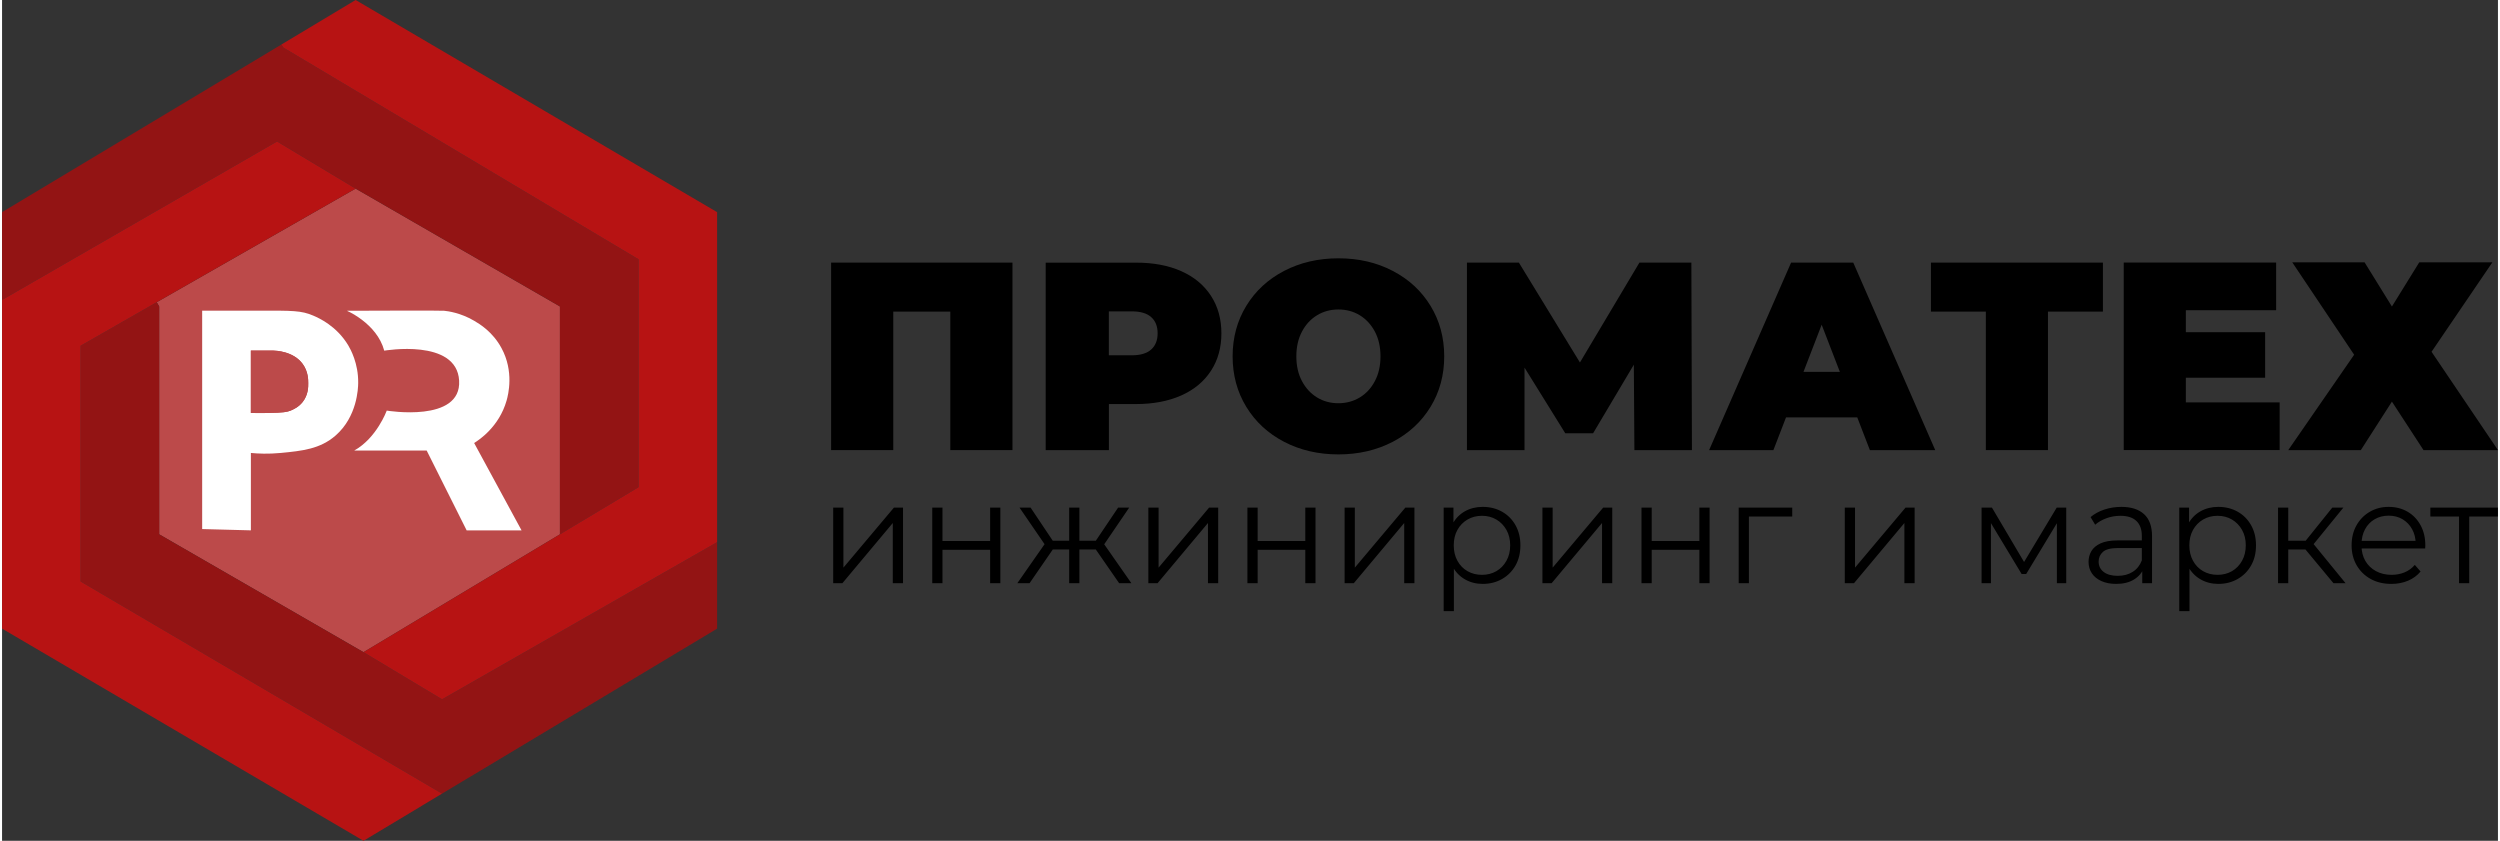 <?xml version="1.0" encoding="UTF-8"?>
<!DOCTYPE svg PUBLIC "-//W3C//DTD SVG 1.1//EN" "http://www.w3.org/Graphics/SVG/1.1/DTD/svg11.dtd">
<!-- Creator: CorelDRAW 2017 -->
<svg xmlns="http://www.w3.org/2000/svg" xml:space="preserve" width="895px" height="301px" version="1.1" style="shape-rendering:geometricPrecision; text-rendering:geometricPrecision; image-rendering:optimizeQuality; fill-rule:evenodd; clip-rule:evenodd"
viewBox="0 0 703.282 236.912"
 xmlns:xlink="http://www.w3.org/1999/xlink">
 <rect x="0" y="0" width="703.282" height="236.912" fill="#333333" stroke="none"/>
 <defs>
  <style type="text/css">
   <![CDATA[
    .fil4 {fill:black}
    .fil1 {fill:#931414}
    .fil2 {fill:#B71313}
    .fil0 {fill:#BC4A4A}
    .fil3 {fill:white}
    .fil5 {fill:black;fill-rule:nonzero}
   ]]>
  </style>
 </defs>
 <g id="Layer_x0020_1">
  <g id="_1776586256496">
   <g id="Фигура">
    <g>
     <polygon class="fil0" points="157.192,86.356 157.192,150.556 101.844,183.765 44.278,150.556 44.278,86.356 43.587,85.16 99.626,53.147 "/>
     <polygon class="fil1" points="157.192,150.556 157.192,86.356 99.626,53.147 77.487,39.86 0,84.516 0,59.782 78.729,12.532 79.248,13.397 179.347,73.069 179.347,137.269 "/>
     <polygon class="fil1" points="22.139,163.843 22.139,97.425 43.587,85.16 44.278,86.356 44.278,150.556 101.844,183.765 123.983,197.052 201.486,152.773 201.486,177.13 123.983,223.625 "/>
     <polygon class="fil2" points="179.347,137.269 179.347,73.069 79.248,13.397 78.729,12.532 99.626,0 201.486,59.782 201.486,152.773 123.983,197.052 101.844,183.765 157.192,150.556 "/>
     <polygon class="fil2" points="22.139,97.425 22.139,163.843 123.983,223.625 101.844,236.912 0,177.13 0,84.516 77.487,39.86 99.626,53.147 43.587,85.16 "/>
    </g>
    <g>
    </g>
   </g>
   <g id="PR">
    <g id="XMLID_5_">
     <g>
      <path class="fil3" d="M133.024 124.832l13.365 24.623 -15.472 0 -11.274 -22.516 -20.394 0c6.337,-3.522 9.151,-11.243 9.151,-11.243 0,0 21.102,3.522 20.394,-8.459 -0.691,-11.95 -21.101,-8.428 -21.101,-8.428 -1.038,-3.868 -3.695,-6.683 -6.07,-8.523 -1.619,-1.257 -3.16,-2.154 -4.465,-2.72 4.67,0 26.243,-0.126 27.438,0 1.022,0.11 4.576,0.55 8.428,2.815 1.525,0.88 5.267,3.144 7.72,7.72 3.522,6.51 1.934,13.02 1.416,14.796 -2.123,7.406 -7.784,11.086 -9.136,11.935z"/>
      <path class="fil3" d="M97.567 97.347c0.613,1.037 2.861,5.031 2.783,10.582 -0.016,1.525 -0.283,9.45 -6.337,14.765 -4.387,3.852 -9.497,4.355 -15.472,4.937 -3.491,0.33 -6.416,0.204 -8.428,0l0 21.101c0,0.236 0,0.472 0,0.708 -4.576,-0.126 -9.152,-0.236 -13.727,-0.362 0,-20.519 0,-41.055 0,-61.543 7.862,0 13.286,0 15.833,0 9.702,-0.016 12.092,-0.047 15.473,1.399 1.604,0.692 6.588,2.909 9.875,8.413zm-12.863 15.928c1.589,-2.013 1.589,-4.293 1.573,-5.33 0,-0.881 0,-3.192 -1.509,-5.315 -2.642,-3.695 -7.721,-3.805 -8.318,-3.837 -0.048,0 -0.048,0 -2.815,0 -0.393,0 -3.145,0 -3.522,0l0 17.579c1.965,0.048 3.648,0.016 4.922,0 4.276,-0.062 5.299,-0.267 6.336,-0.691 0.755,-0.331 2.186,-0.944 3.333,-2.406z"/>
      <path class="fil0" d="M86.277 107.929c0.016,1.038 0.016,3.317 -1.573,5.33 -1.147,1.462 -2.594,2.076 -3.349,2.406 -1.038,0.424 -2.06,0.613 -6.336,0.692 -1.258,0.015 -2.941,0.047 -4.922,0l0 -17.58c0.377,0 3.129,0 3.522,0 2.767,0 2.767,0 2.815,0 0.597,0.016 5.692,0.126 8.317,3.837 1.526,2.123 1.526,4.434 1.526,5.315z"/>
     </g>
     <g>
     </g>
    </g>
   </g>
   <g>
    <polygon class="fil4" points="284.712,73.997 284.712,126.829 267.196,126.829 267.196,87.802 251.126,87.802 251.126,126.829 233.61,126.829 233.61,73.997 "/>
    <path class="fil4" d="M332.261 76.402c3.617,1.604 6.416,3.931 8.381,6.95 1.965,3.019 2.94,6.541 2.94,10.567 0,4.025 -0.974,7.547 -2.94,10.566 -1.966,3.019 -4.749,5.33 -8.381,6.95 -3.616,1.604 -7.877,2.422 -12.752,2.422l-7.626 0 0 12.988 -17.815 0 0 -52.833 25.441 0c4.875,-0.015 9.12,0.786 12.752,2.39zm-8.459 22.077c1.211,-1.085 1.808,-2.61 1.808,-4.56 0,-1.966 -0.597,-3.491 -1.808,-4.56 -1.211,-1.085 -3.019,-1.62 -5.44,-1.62l-6.494 0 0 12.375 6.493 0c2.422,0 4.23,-0.55 5.441,-1.635z"/>
    <path class="fil4" d="M361.24 124.486c-4.528,-2.359 -8.082,-5.645 -10.645,-9.843 -2.563,-4.198 -3.852,-8.947 -3.852,-14.23 0,-5.284 1.29,-10.032 3.852,-14.231 2.563,-4.198 6.117,-7.484 10.645,-9.843 4.529,-2.358 9.639,-3.553 15.315,-3.553 5.692,0 10.787,1.179 15.315,3.553 4.529,2.359 8.083,5.645 10.645,9.843 2.563,4.199 3.853,8.947 3.853,14.231 0,5.283 -1.29,10.031 -3.853,14.23 -2.563,4.198 -6.116,7.484 -10.645,9.843 -4.528,2.359 -9.639,3.554 -15.315,3.554 -5.692,-0.001 -10.786,-1.195 -15.315,-3.554zm21.322 -12.485c1.792,-1.085 3.207,-2.61 4.261,-4.607 1.053,-1.981 1.588,-4.308 1.588,-6.981 0,-2.673 -0.535,-5.001 -1.588,-6.982 -1.053,-1.981 -2.484,-3.522 -4.261,-4.607 -1.793,-1.085 -3.79,-1.62 -6.007,-1.62 -2.217,0 -4.214,0.535 -6.006,1.62 -1.792,1.085 -3.208,2.61 -4.261,4.607 -1.054,1.981 -1.588,4.308 -1.588,6.982 0,2.673 0.534,5 1.588,6.981 1.053,1.981 2.484,3.522 4.261,4.607 1.792,1.085 3.789,1.62 6.006,1.62 2.217,0 4.214,-0.551 6.007,-1.62z"/>
    <polygon class="fil4" points="459.955,126.829 459.798,102.756 448.319,122.08 440.473,122.08 428.994,103.589 428.994,126.829 412.768,126.829 412.768,73.997 427.406,73.997 444.608,102.142 461.37,73.997 476.009,73.997 476.166,126.829 "/>
    <path class="fil4" d="M522.756 117.615l-20.079 0 -3.554 9.214 -18.114 0 23.099 -52.832 17.516 0 23.098 52.832 -18.412 0 -3.554 -9.214zm-4.906 -12.831l-5.126 -13.287 -5.126 13.287 10.252 0z"/>
    <polygon class="fil4" points="591.957,87.802 576.485,87.802 576.485,126.829 558.984,126.829 558.984,87.802 543.512,87.802 543.512,73.997 591.973,73.997 591.973,87.802 "/>
    <polygon class="fil4" points="641.77,113.385 641.77,126.813 597.838,126.813 597.838,73.981 640.779,73.981 640.779,87.409 615.338,87.409 615.338,93.604 637.682,93.604 637.682,106.435 615.338,106.435 615.338,113.385 "/>
    <polygon class="fil4" points="665.702,73.918 673.407,86.371 681.111,73.918 701.71,73.918 684.57,99.123 703.282,126.829 682.306,126.829 673.407,113.165 664.648,126.829 644.192,126.829 662.762,99.957 645.324,73.918 "/>
   </g>
   <g>
   </g>
   <g>
   </g>
   <g>
   </g>
   <g>
   </g>
   <g>
   </g>
   <g>
   </g>
   <g>
   </g>
   <g>
   </g>
   <g>
   </g>
   <g>
   </g>
   <g>
   </g>
   <g>
   </g>
   <g>
   </g>
   <g>
   </g>
   <g>
   </g>
  </g>
  <path class="fil5" d="M234.193 164.327l0 -21.299 2.881 0 0 16.917 14.24 -16.917 2.556 0 0 21.299 -2.88 0 0 -16.958 -14.2 16.958 -2.597 0zm27.912 0l0 -21.299 2.881 0 0 9.412 13.429 0 0 -9.412 2.88 0 0 21.299 -2.88 0 0 -9.412 -13.429 0 0 9.412 -2.881 0zm52.661 0l-7.303 -10.548 2.394 -1.42 8.357 11.968 -3.448 0zm-12.09 -9.493l0 -2.475 6.734 0 0 2.475 -6.734 0zm7.465 -0.852l-2.759 -0.406 7.1 -10.548 3.123 0 -7.464 10.954zm-20.61 10.345l-3.448 0 8.357 -11.968 2.353 1.42 -7.262 10.548zm14.037 0l-2.88 0 0 -21.299 2.88 0 0 21.299zm-1.988 -9.493l-6.694 0 0 -2.475 6.694 0 0 2.475zm-7.383 -0.852l-7.506 -10.954 3.124 0 7.059 10.548 -2.677 0.406zm28.804 10.345l0 -21.299 2.881 0 0 16.917 14.24 -16.917 2.556 0 0 21.299 -2.881 0 0 -16.958 -14.199 16.958 -2.597 0zm27.912 0l0 -21.299 2.881 0 0 9.412 13.428 0 0 -9.412 2.881 0 0 21.299 -2.881 0 0 -9.412 -13.428 0 0 9.412 -2.881 0zm27.385 0l0 -21.299 2.881 0 0 16.917 14.24 -16.917 2.556 0 0 21.299 -2.881 0 0 -16.958 -14.199 16.958 -2.597 0zm38.907 0.203c-1.839,0 -3.503,-0.426 -4.99,-1.278 -1.488,-0.852 -2.671,-2.083 -3.55,-3.692 -0.879,-1.609 -1.319,-3.577 -1.319,-5.903 0,-2.326 0.433,-4.294 1.298,-5.903 0.866,-1.609 2.042,-2.833 3.53,-3.672 1.488,-0.838 3.164,-1.257 5.031,-1.257 2.028,0 3.847,0.453 5.456,1.359 1.61,0.906 2.874,2.177 3.794,3.813 0.919,1.637 1.379,3.523 1.379,5.66 0,2.164 -0.46,4.057 -1.379,5.68 -0.92,1.622 -2.184,2.894 -3.794,3.813 -1.609,0.92 -3.428,1.38 -5.456,1.38zm-10.995 7.668l0 -29.17 2.759 0 0 6.41 -0.284 4.259 0.406 4.301 0 14.2 -2.881 0zm10.792 -10.224c1.514,0 2.867,-0.345 4.057,-1.035 1.19,-0.689 2.137,-1.663 2.84,-2.921 0.703,-1.257 1.055,-2.711 1.055,-4.361 0,-1.65 -0.352,-3.097 -1.055,-4.341 -0.703,-1.244 -1.65,-2.218 -2.84,-2.921 -1.19,-0.703 -2.543,-1.055 -4.057,-1.055 -1.515,0 -2.874,0.352 -4.077,1.055 -1.204,0.703 -2.151,1.677 -2.84,2.921 -0.69,1.244 -1.035,2.691 -1.035,4.341 0,1.65 0.345,3.104 1.035,4.361 0.689,1.258 1.636,2.232 2.84,2.921 1.203,0.69 2.562,1.035 4.077,1.035zm17.039 2.353l0 -21.299 2.881 0 0 16.917 14.24 -16.917 2.556 0 0 21.299 -2.881 0 0 -16.958 -14.199 16.958 -2.597 0zm27.912 0l0 -21.299 2.881 0 0 9.412 13.428 0 0 -9.412 2.881 0 0 21.299 -2.881 0 0 -9.412 -13.428 0 0 9.412 -2.881 0zm27.385 0l0 -21.299 15.092 0 0 2.515 -12.942 0 0.731 -0.73 0 19.514 -2.881 0zm29.9 0l0 -21.299 2.881 0 0 16.917 14.24 -16.917 2.556 0 0 21.299 -2.881 0 0 -16.958 -14.199 16.958 -2.597 0zm38.542 0l0 -21.299 2.921 0 9.656 16.349 -1.217 0 9.817 -16.349 2.678 0 0 21.299 -2.637 0 0 -18.013 0.528 0.243 -9.169 15.173 -1.298 0 -9.25 -15.335 0.608 -0.122 0 18.054 -2.637 0zm45.276 0l0 -4.706 -0.121 -0.771 0 -7.871c0,-1.812 -0.508,-3.205 -1.522,-4.178 -1.014,-0.974 -2.522,-1.461 -4.523,-1.461 -1.38,0 -2.691,0.23 -3.936,0.69 -1.244,0.459 -2.299,1.068 -3.164,1.825l-1.298 -2.15c1.081,-0.92 2.38,-1.629 3.894,-2.13 1.515,-0.5 3.111,-0.75 4.787,-0.75 2.759,0 4.889,0.683 6.39,2.049 1.501,1.365 2.252,3.441 2.252,6.227l0 13.226 -2.759 0zm-7.343 0.203c-1.596,0 -2.982,-0.264 -4.158,-0.792 -1.177,-0.527 -2.076,-1.257 -2.698,-2.19 -0.622,-0.933 -0.934,-2.008 -0.934,-3.226 0,-1.108 0.264,-2.116 0.792,-3.022 0.527,-0.906 1.392,-1.636 2.596,-2.191 1.204,-0.554 2.82,-0.831 4.848,-0.831l7.343 0 0 2.15 -7.262 0c-2.055,0 -3.482,0.365 -4.28,1.095 -0.797,0.73 -1.197,1.636 -1.197,2.718 0,1.217 0.474,2.191 1.42,2.921 0.947,0.731 2.272,1.096 3.976,1.096 1.623,0 3.023,-0.372 4.199,-1.116 1.177,-0.744 2.035,-1.819 2.577,-3.225l0.649 1.988c-0.541,1.406 -1.481,2.529 -2.82,3.367 -1.339,0.838 -3.022,1.258 -5.051,1.258zm28.764 0c-1.839,0 -3.502,-0.426 -4.99,-1.278 -1.487,-0.852 -2.671,-2.083 -3.55,-3.692 -0.879,-1.609 -1.318,-3.577 -1.318,-5.903 0,-2.326 0.432,-4.294 1.298,-5.903 0.866,-1.609 2.042,-2.833 3.53,-3.672 1.487,-0.838 3.164,-1.257 5.03,-1.257 2.029,0 3.848,0.453 5.457,1.359 1.609,0.906 2.874,2.177 3.793,3.813 0.92,1.637 1.38,3.523 1.38,5.66 0,2.164 -0.46,4.057 -1.38,5.68 -0.919,1.622 -2.184,2.894 -3.793,3.813 -1.609,0.92 -3.428,1.38 -5.457,1.38zm-10.994 7.668l0 -29.17 2.758 0 0 6.41 -0.283 4.259 0.405 4.301 0 14.2 -2.88 0zm10.791 -10.224c1.515,0 2.867,-0.345 4.057,-1.035 1.191,-0.689 2.137,-1.663 2.84,-2.921 0.703,-1.257 1.055,-2.711 1.055,-4.361 0,-1.65 -0.352,-3.097 -1.055,-4.341 -0.703,-1.244 -1.649,-2.218 -2.84,-2.921 -1.19,-0.703 -2.542,-1.055 -4.057,-1.055 -1.514,0 -2.873,0.352 -4.077,1.055 -1.203,0.703 -2.15,1.677 -2.84,2.921 -0.689,1.244 -1.034,2.691 -1.034,4.341 0,1.65 0.345,3.104 1.034,4.361 0.69,1.258 1.637,2.232 2.84,2.921 1.204,0.69 2.563,1.035 4.077,1.035zm32.659 2.353l-8.763 -10.548 2.394 -1.42 9.777 11.968 -3.408 0zm-15.619 0l0 -21.299 2.88 0 0 21.299 -2.88 0zm1.988 -9.493l0 -2.475 6.856 0 0 2.475 -6.856 0zm7.505 -0.852l-2.677 -0.406 8.479 -10.548 3.123 0 -8.925 10.954zm22.435 10.548c-2.217,0 -4.165,-0.467 -5.842,-1.4 -1.676,-0.933 -2.988,-2.218 -3.935,-3.854 -0.947,-1.636 -1.42,-3.509 -1.42,-5.619 0,-2.11 0.453,-3.976 1.359,-5.599 0.906,-1.622 2.15,-2.901 3.733,-3.834 1.582,-0.933 3.36,-1.399 5.335,-1.399 2.001,0 3.779,0.453 5.334,1.359 1.556,0.906 2.78,2.177 3.672,3.813 0.893,1.637 1.339,3.523 1.339,5.66 0,0.135 -0.007,0.277 -0.02,0.426 -0.014,0.149 -0.021,0.304 -0.021,0.466l-18.54 0 0 -2.15 16.999 0 -1.136 0.852c0,-1.542 -0.332,-2.914 -0.994,-4.118 -0.663,-1.203 -1.562,-2.143 -2.698,-2.819 -1.136,-0.677 -2.448,-1.015 -3.935,-1.015 -1.461,0 -2.773,0.338 -3.936,1.015 -1.163,0.676 -2.069,1.622 -2.718,2.84 -0.649,1.217 -0.974,2.61 -0.974,4.178l0 0.447c0,1.622 0.359,3.049 1.075,4.28 0.717,1.23 1.718,2.191 3.003,2.88 1.284,0.69 2.752,1.035 4.401,1.035 1.299,0 2.509,-0.23 3.632,-0.69 1.122,-0.46 2.089,-1.163 2.9,-2.11l1.623 1.867c-0.946,1.136 -2.13,2.001 -3.55,2.596 -1.42,0.595 -2.982,0.893 -4.686,0.893zm19.068 -0.203l0 -19.555 0.731 0.771 -8.804 0 0 -2.515 19.027 0 0 2.515 -8.804 0 0.731 -0.771 0 19.555 -2.881 0z"/>
 </g>
</svg>
